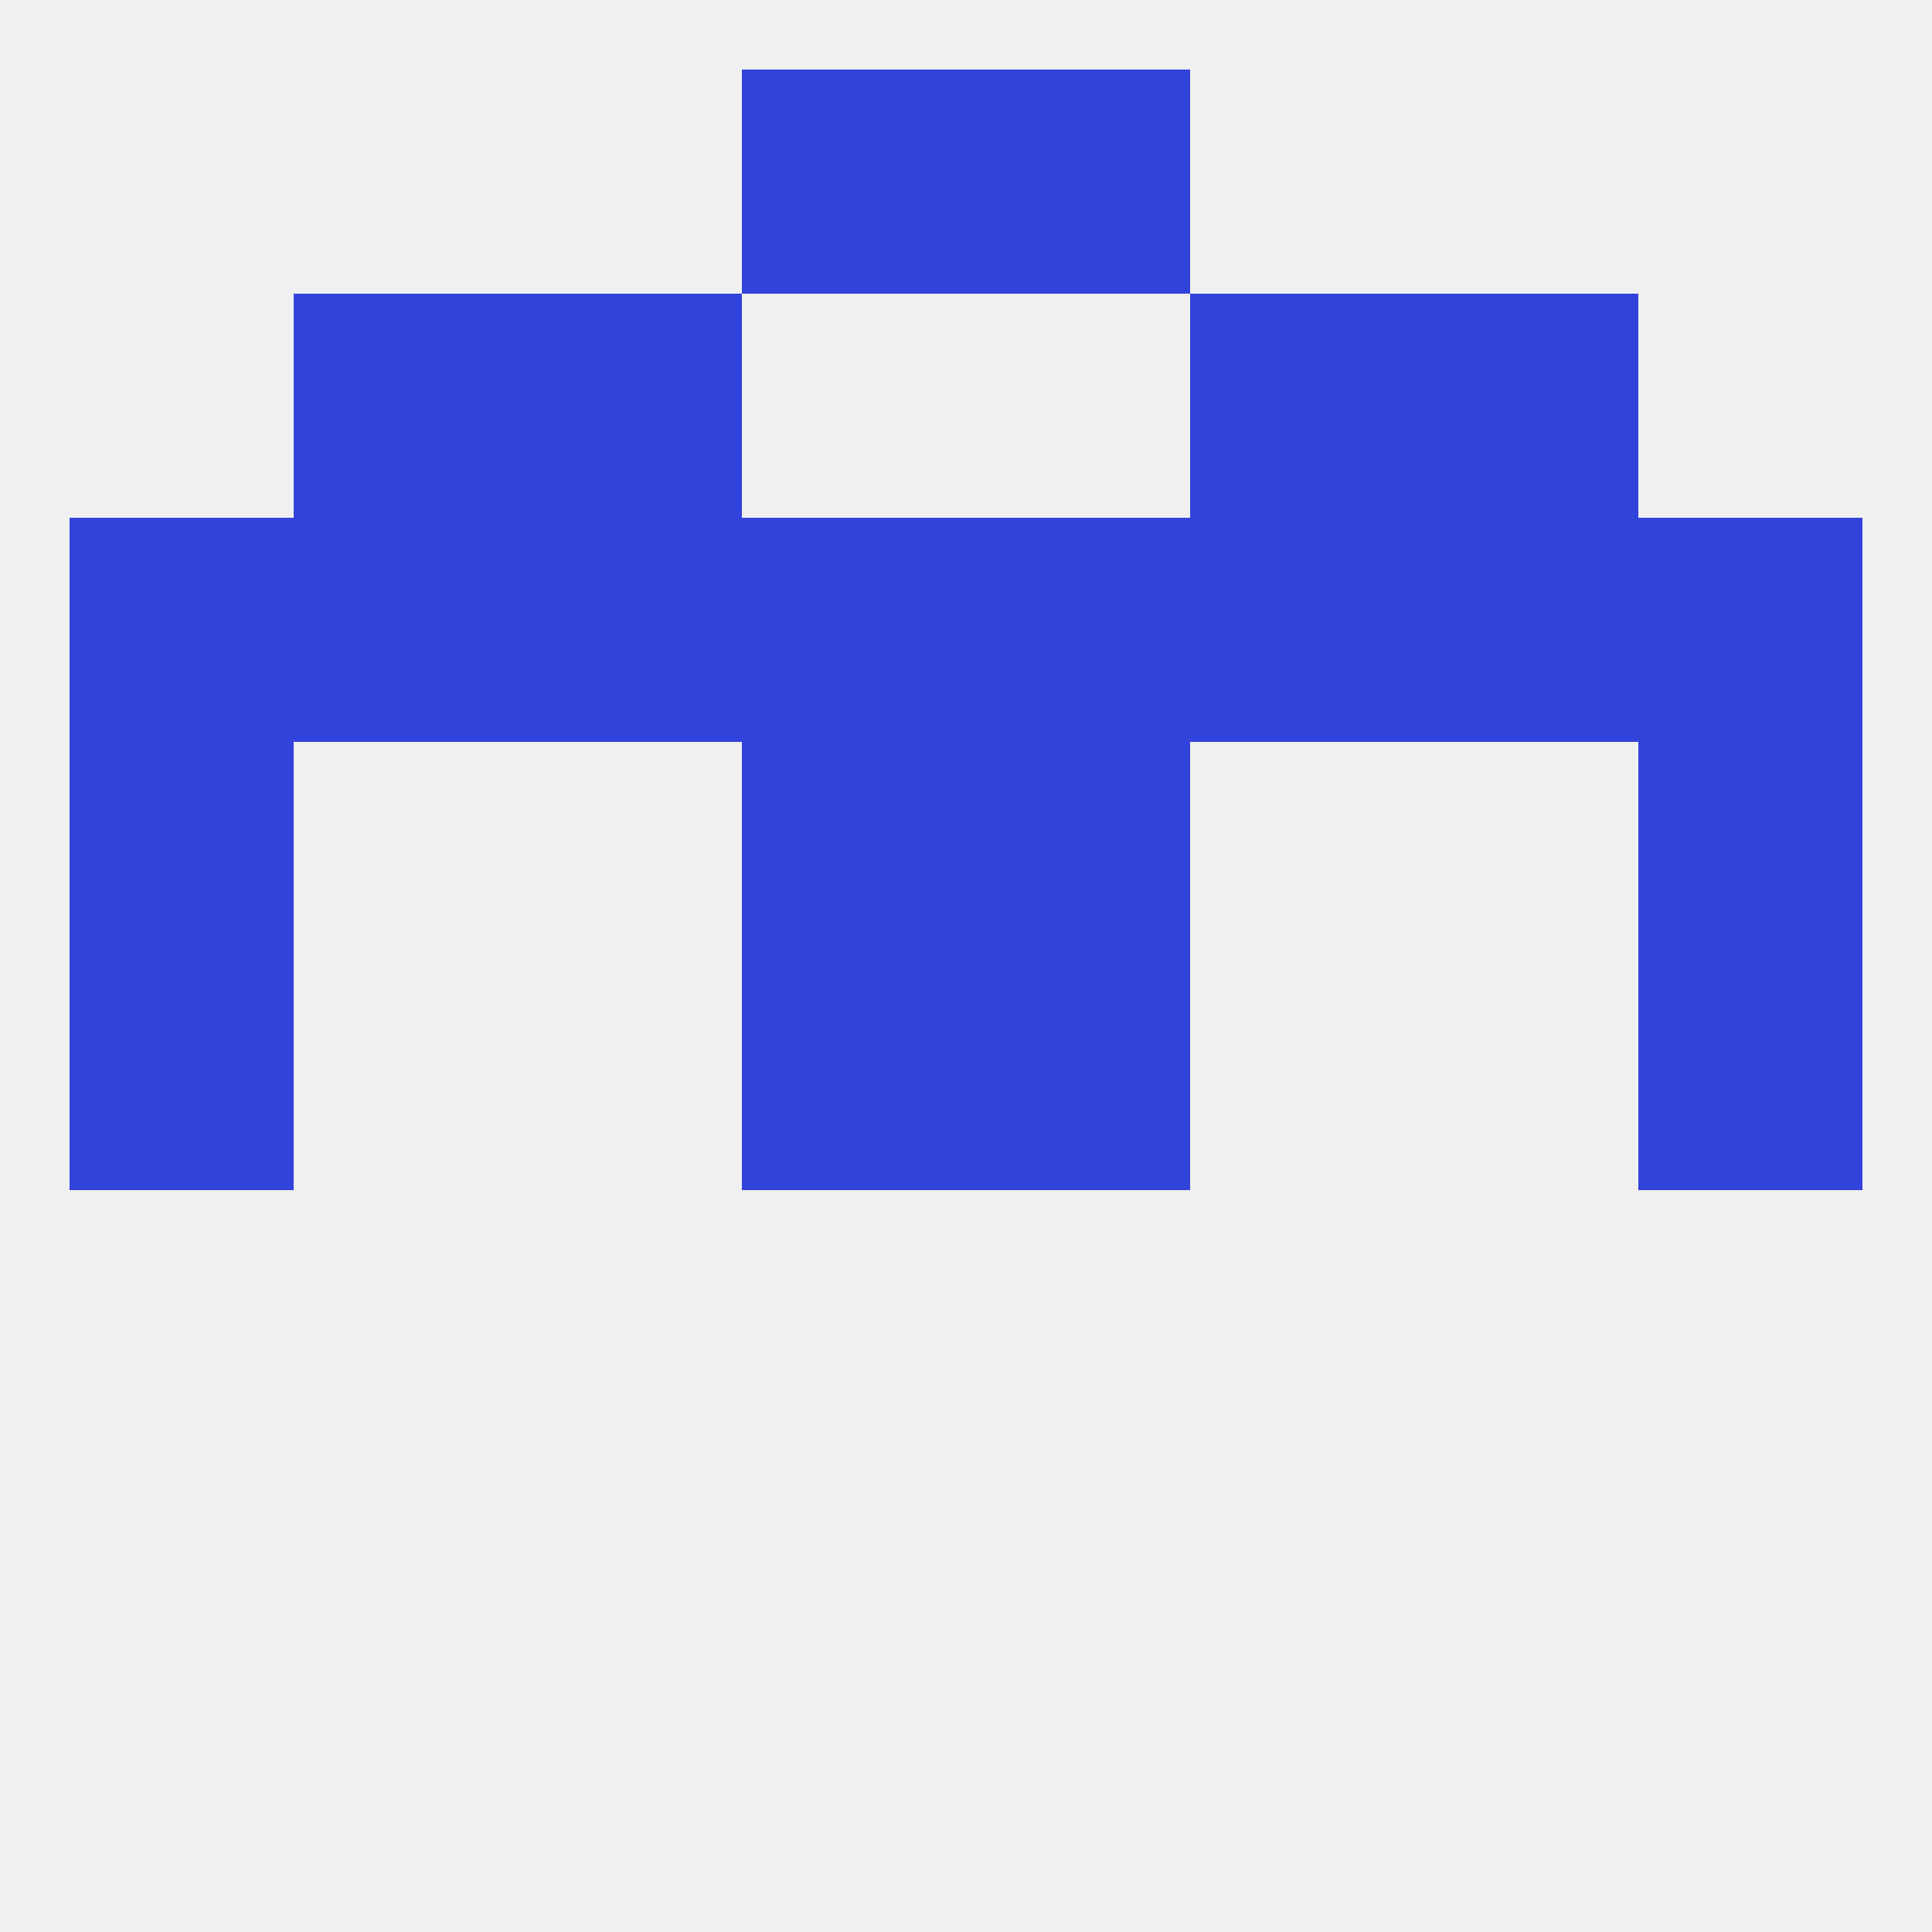 
<!--   <?xml version="1.0"?> -->
<svg version="1.1" baseprofile="full" xmlns="http://www.w3.org/2000/svg" xmlns:xlink="http://www.w3.org/1999/xlink" xmlns:ev="http://www.w3.org/2001/xml-events" width="250" height="250" viewBox="0 0 250 250" >
	<rect width="100%" height="100%" fill="rgba(240,240,240,255)"/>

	<rect x="96" y="96" width="29" height="29" fill="rgba(50,67,220,255)"/>
	<rect x="125" y="96" width="29" height="29" fill="rgba(50,67,220,255)"/>
	<rect x="9" y="96" width="29" height="29" fill="rgba(50,67,220,255)"/>
	<rect x="212" y="96" width="29" height="29" fill="rgba(50,67,220,255)"/>
	<rect x="9" y="67" width="29" height="29" fill="rgba(50,67,220,255)"/>
	<rect x="212" y="67" width="29" height="29" fill="rgba(50,67,220,255)"/>
	<rect x="96" y="67" width="29" height="29" fill="rgba(50,67,220,255)"/>
	<rect x="125" y="67" width="29" height="29" fill="rgba(50,67,220,255)"/>
	<rect x="67" y="67" width="29" height="29" fill="rgba(50,67,220,255)"/>
	<rect x="154" y="67" width="29" height="29" fill="rgba(50,67,220,255)"/>
	<rect x="38" y="67" width="29" height="29" fill="rgba(50,67,220,255)"/>
	<rect x="183" y="67" width="29" height="29" fill="rgba(50,67,220,255)"/>
	<rect x="67" y="38" width="29" height="29" fill="rgba(50,67,220,255)"/>
	<rect x="154" y="38" width="29" height="29" fill="rgba(50,67,220,255)"/>
	<rect x="38" y="38" width="29" height="29" fill="rgba(50,67,220,255)"/>
	<rect x="183" y="38" width="29" height="29" fill="rgba(50,67,220,255)"/>
	<rect x="96" y="9" width="29" height="29" fill="rgba(50,67,220,255)"/>
	<rect x="125" y="9" width="29" height="29" fill="rgba(50,67,220,255)"/>
	<rect x="125" y="125" width="29" height="29" fill="rgba(50,67,220,255)"/>
	<rect x="9" y="125" width="29" height="29" fill="rgba(50,67,220,255)"/>
	<rect x="212" y="125" width="29" height="29" fill="rgba(50,67,220,255)"/>
	<rect x="96" y="125" width="29" height="29" fill="rgba(50,67,220,255)"/>
</svg>